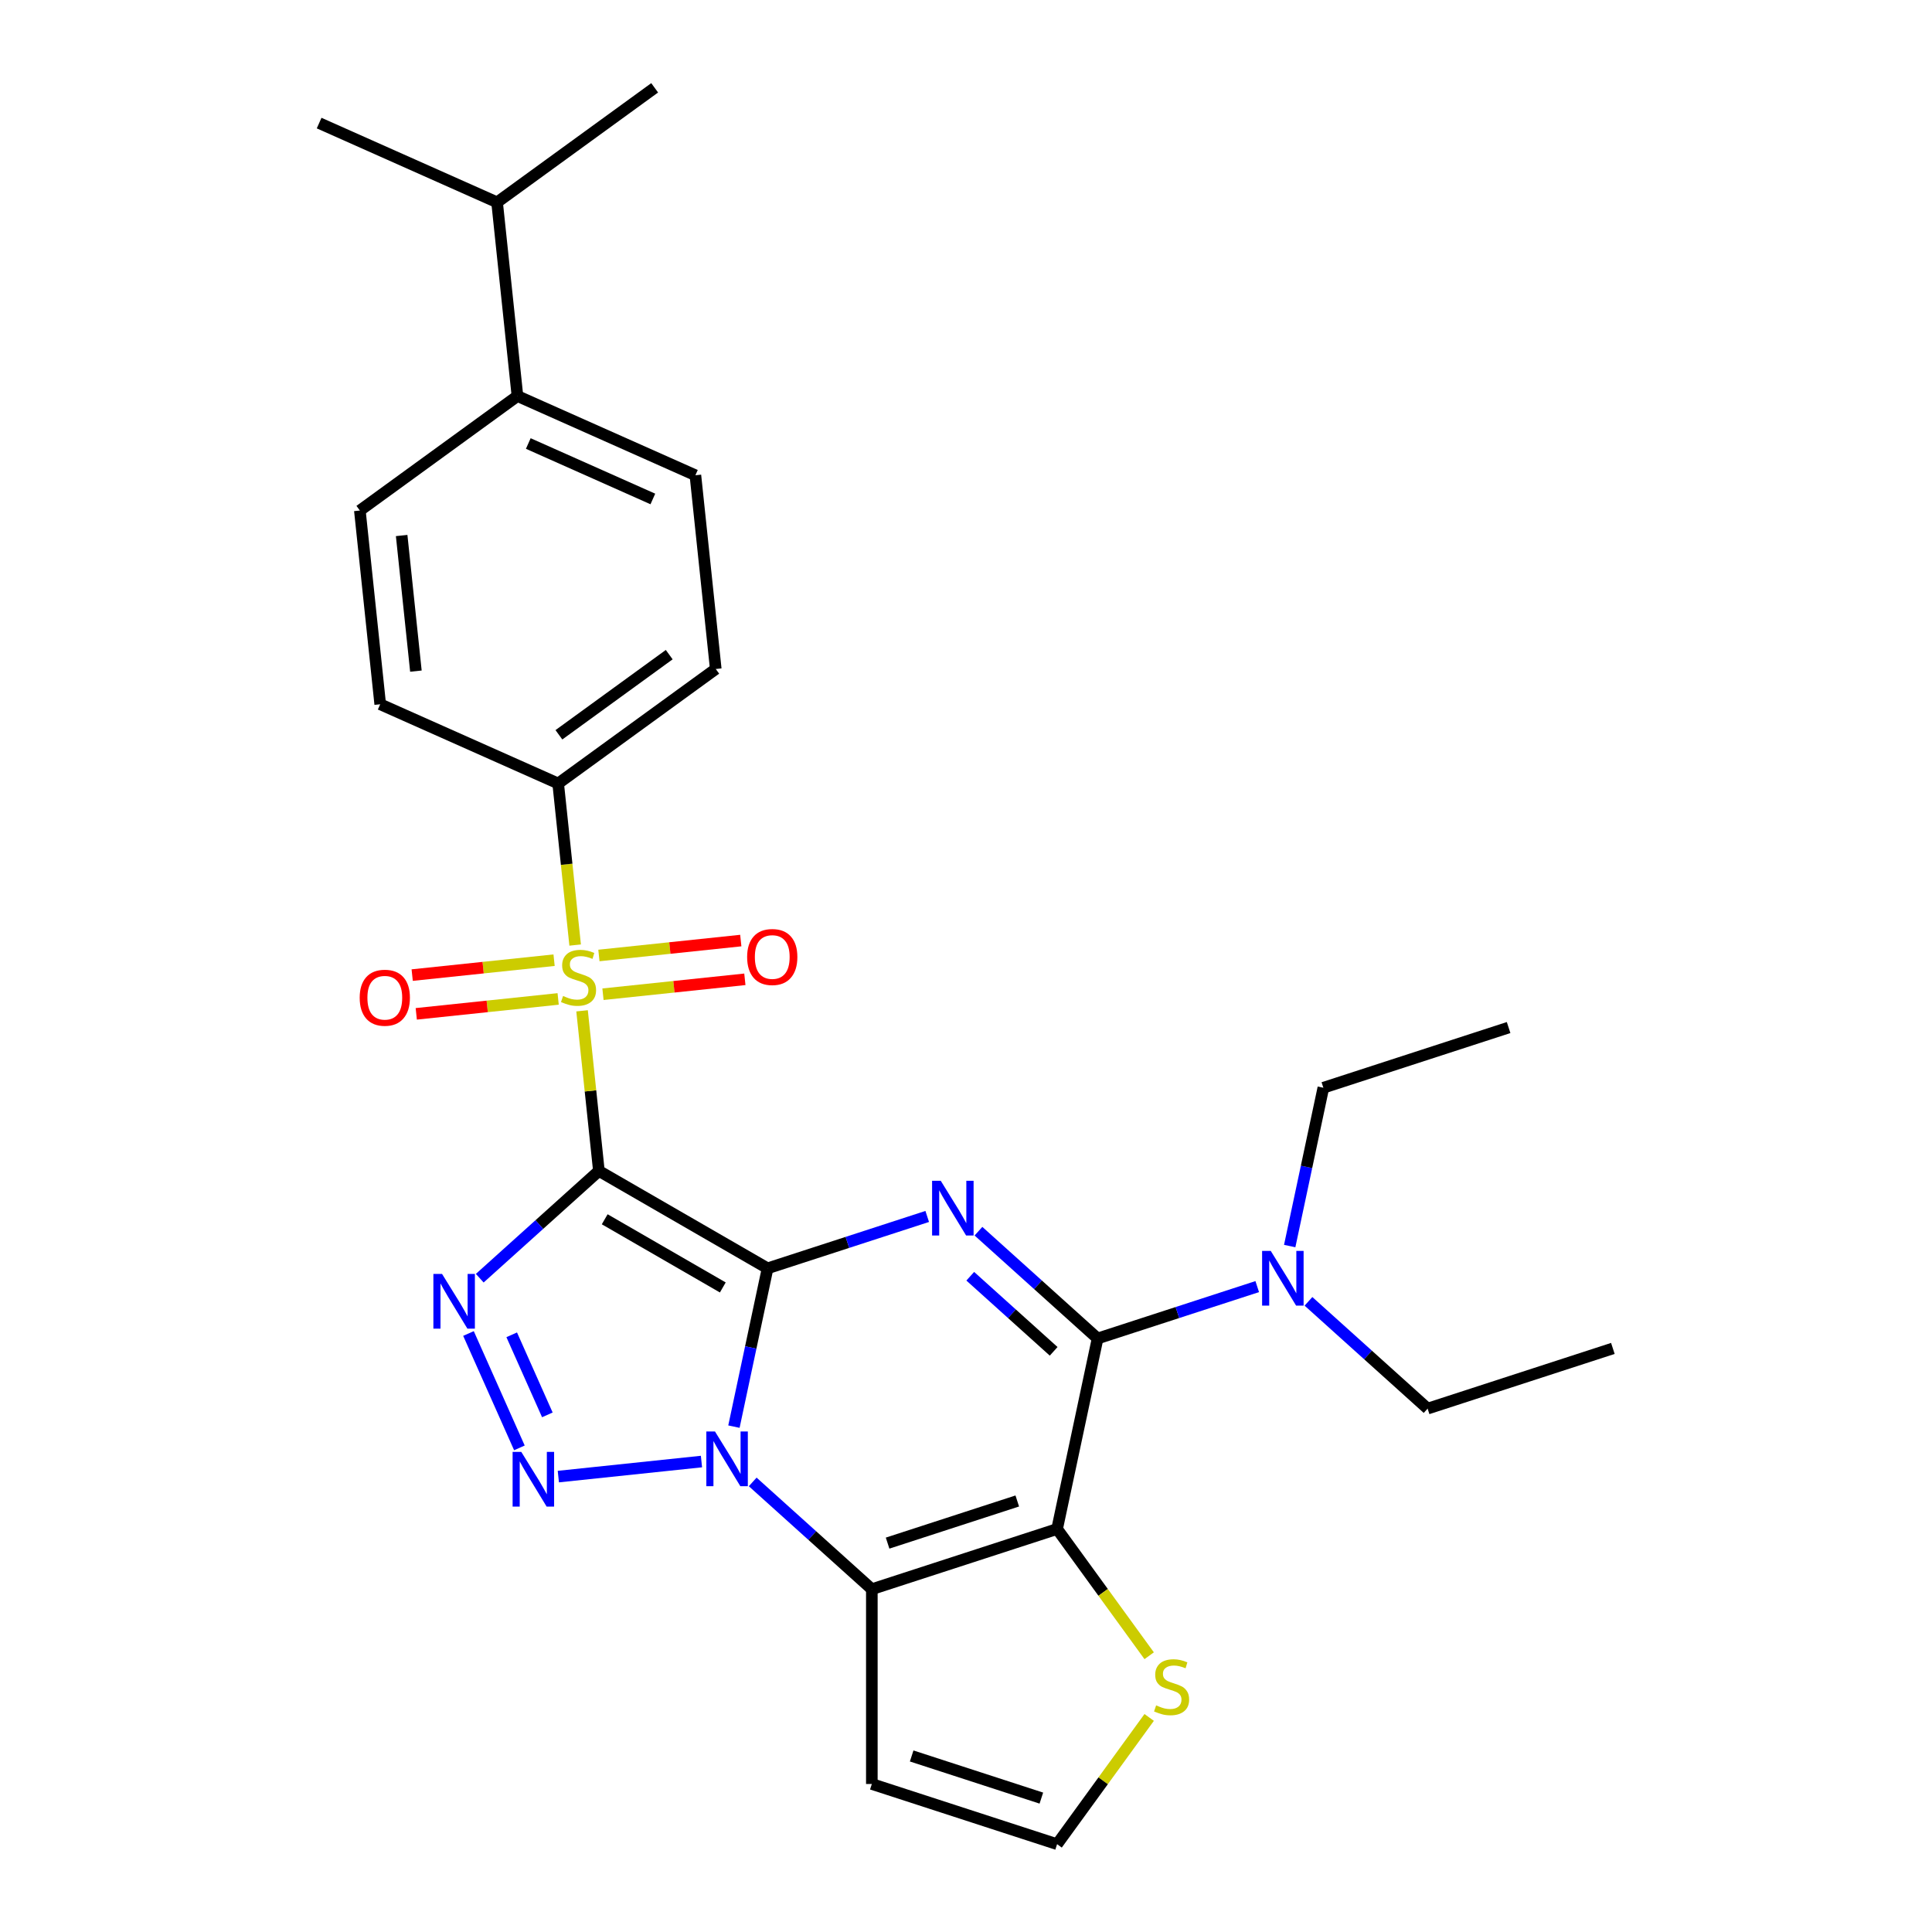 <?xml version='1.0' encoding='iso-8859-1'?>
<svg version='1.1' baseProfile='full'
              xmlns='http://www.w3.org/2000/svg'
                      xmlns:rdkit='http://www.rdkit.org/xml'
                      xmlns:xlink='http://www.w3.org/1999/xlink'
                  xml:space='preserve'
width='1000px' height='1000px' viewBox='0 0 1000 1000'>
<!-- END OF HEADER -->
<rect style='opacity:1.0;fill:#FFFFFF;stroke:none' width='1000' height='1000' x='0' y='0'> </rect>
<path class='bond-0' d='M 397.299,656.483 L 309.984,606.071' style='fill:none;fill-rule:evenodd;stroke:#000000;stroke-width:6px;stroke-linecap:butt;stroke-linejoin:miter;stroke-opacity:1' />
<path class='bond-0' d='M 374.12,666.384 L 312.999,631.096' style='fill:none;fill-rule:evenodd;stroke:#000000;stroke-width:6px;stroke-linecap:butt;stroke-linejoin:miter;stroke-opacity:1' />
<path class='bond-1' d='M 397.299,656.483 L 388.591,697.452' style='fill:none;fill-rule:evenodd;stroke:#000000;stroke-width:6px;stroke-linecap:butt;stroke-linejoin:miter;stroke-opacity:1' />
<path class='bond-1' d='M 388.591,697.452 L 379.882,738.422' style='fill:none;fill-rule:evenodd;stroke:#0000FF;stroke-width:6px;stroke-linecap:butt;stroke-linejoin:miter;stroke-opacity:1' />
<path class='bond-2' d='M 397.299,656.483 L 438.613,643.059' style='fill:none;fill-rule:evenodd;stroke:#000000;stroke-width:6px;stroke-linecap:butt;stroke-linejoin:miter;stroke-opacity:1' />
<path class='bond-2' d='M 438.613,643.059 L 479.927,629.635' style='fill:none;fill-rule:evenodd;stroke:#0000FF;stroke-width:6px;stroke-linecap:butt;stroke-linejoin:miter;stroke-opacity:1' />
<path class='bond-3' d='M 309.984,606.071 L 305.629,564.636' style='fill:none;fill-rule:evenodd;stroke:#000000;stroke-width:6px;stroke-linecap:butt;stroke-linejoin:miter;stroke-opacity:1' />
<path class='bond-3' d='M 305.629,564.636 L 301.274,523.201' style='fill:none;fill-rule:evenodd;stroke:#CCCC00;stroke-width:6px;stroke-linecap:butt;stroke-linejoin:miter;stroke-opacity:1' />
<path class='bond-5' d='M 309.984,606.071 L 279.151,633.833' style='fill:none;fill-rule:evenodd;stroke:#000000;stroke-width:6px;stroke-linecap:butt;stroke-linejoin:miter;stroke-opacity:1' />
<path class='bond-5' d='M 279.151,633.833 L 248.318,661.595' style='fill:none;fill-rule:evenodd;stroke:#0000FF;stroke-width:6px;stroke-linecap:butt;stroke-linejoin:miter;stroke-opacity:1' />
<path class='bond-6' d='M 363.076,756.496 L 288.993,764.283' style='fill:none;fill-rule:evenodd;stroke:#0000FF;stroke-width:6px;stroke-linecap:butt;stroke-linejoin:miter;stroke-opacity:1' />
<path class='bond-7' d='M 389.598,767.042 L 420.43,794.804' style='fill:none;fill-rule:evenodd;stroke:#0000FF;stroke-width:6px;stroke-linecap:butt;stroke-linejoin:miter;stroke-opacity:1' />
<path class='bond-7' d='M 420.43,794.804 L 451.263,822.566' style='fill:none;fill-rule:evenodd;stroke:#000000;stroke-width:6px;stroke-linecap:butt;stroke-linejoin:miter;stroke-opacity:1' />
<path class='bond-8' d='M 506.448,637.266 L 537.281,665.028' style='fill:none;fill-rule:evenodd;stroke:#0000FF;stroke-width:6px;stroke-linecap:butt;stroke-linejoin:miter;stroke-opacity:1' />
<path class='bond-8' d='M 537.281,665.028 L 568.114,692.79' style='fill:none;fill-rule:evenodd;stroke:#000000;stroke-width:6px;stroke-linecap:butt;stroke-linejoin:miter;stroke-opacity:1' />
<path class='bond-8' d='M 502.205,660.58 L 523.788,680.014' style='fill:none;fill-rule:evenodd;stroke:#0000FF;stroke-width:6px;stroke-linecap:butt;stroke-linejoin:miter;stroke-opacity:1' />
<path class='bond-8' d='M 523.788,680.014 L 545.371,699.447' style='fill:none;fill-rule:evenodd;stroke:#000000;stroke-width:6px;stroke-linecap:butt;stroke-linejoin:miter;stroke-opacity:1' />
<path class='bond-11' d='M 297.696,489.16 L 293.301,447.344' style='fill:none;fill-rule:evenodd;stroke:#CCCC00;stroke-width:6px;stroke-linecap:butt;stroke-linejoin:miter;stroke-opacity:1' />
<path class='bond-11' d='M 293.301,447.344 L 288.906,405.529' style='fill:none;fill-rule:evenodd;stroke:#000000;stroke-width:6px;stroke-linecap:butt;stroke-linejoin:miter;stroke-opacity:1' />
<path class='bond-13' d='M 312.099,514.608 L 348.82,510.748' style='fill:none;fill-rule:evenodd;stroke:#CCCC00;stroke-width:6px;stroke-linecap:butt;stroke-linejoin:miter;stroke-opacity:1' />
<path class='bond-13' d='M 348.82,510.748 L 385.541,506.889' style='fill:none;fill-rule:evenodd;stroke:#FF0000;stroke-width:6px;stroke-linecap:butt;stroke-linejoin:miter;stroke-opacity:1' />
<path class='bond-13' d='M 309.992,494.554 L 346.712,490.694' style='fill:none;fill-rule:evenodd;stroke:#CCCC00;stroke-width:6px;stroke-linecap:butt;stroke-linejoin:miter;stroke-opacity:1' />
<path class='bond-13' d='M 346.712,490.694 L 383.433,486.835' style='fill:none;fill-rule:evenodd;stroke:#FF0000;stroke-width:6px;stroke-linecap:butt;stroke-linejoin:miter;stroke-opacity:1' />
<path class='bond-14' d='M 286.79,496.992 L 250.07,500.852' style='fill:none;fill-rule:evenodd;stroke:#CCCC00;stroke-width:6px;stroke-linecap:butt;stroke-linejoin:miter;stroke-opacity:1' />
<path class='bond-14' d='M 250.07,500.852 L 213.349,504.711' style='fill:none;fill-rule:evenodd;stroke:#FF0000;stroke-width:6px;stroke-linecap:butt;stroke-linejoin:miter;stroke-opacity:1' />
<path class='bond-14' d='M 288.898,517.046 L 252.178,520.906' style='fill:none;fill-rule:evenodd;stroke:#CCCC00;stroke-width:6px;stroke-linecap:butt;stroke-linejoin:miter;stroke-opacity:1' />
<path class='bond-14' d='M 252.178,520.906 L 215.457,524.765' style='fill:none;fill-rule:evenodd;stroke:#FF0000;stroke-width:6px;stroke-linecap:butt;stroke-linejoin:miter;stroke-opacity:1' />
<path class='bond-4' d='M 547.152,791.41 L 568.114,692.79' style='fill:none;fill-rule:evenodd;stroke:#000000;stroke-width:6px;stroke-linecap:butt;stroke-linejoin:miter;stroke-opacity:1' />
<path class='bond-9' d='M 547.152,791.41 L 570.983,824.211' style='fill:none;fill-rule:evenodd;stroke:#000000;stroke-width:6px;stroke-linecap:butt;stroke-linejoin:miter;stroke-opacity:1' />
<path class='bond-9' d='M 570.983,824.211 L 594.813,857.011' style='fill:none;fill-rule:evenodd;stroke:#CCCC00;stroke-width:6px;stroke-linecap:butt;stroke-linejoin:miter;stroke-opacity:1' />
<path class='bond-28' d='M 547.152,791.41 L 451.263,822.566' style='fill:none;fill-rule:evenodd;stroke:#000000;stroke-width:6px;stroke-linecap:butt;stroke-linejoin:miter;stroke-opacity:1' />
<path class='bond-28' d='M 526.537,776.906 L 459.415,798.715' style='fill:none;fill-rule:evenodd;stroke:#000000;stroke-width:6px;stroke-linecap:butt;stroke-linejoin:miter;stroke-opacity:1' />
<path class='bond-29' d='M 242.484,690.215 L 268.843,749.417' style='fill:none;fill-rule:evenodd;stroke:#0000FF;stroke-width:6px;stroke-linecap:butt;stroke-linejoin:miter;stroke-opacity:1' />
<path class='bond-29' d='M 264.859,690.894 L 283.31,732.335' style='fill:none;fill-rule:evenodd;stroke:#0000FF;stroke-width:6px;stroke-linecap:butt;stroke-linejoin:miter;stroke-opacity:1' />
<path class='bond-10' d='M 451.263,822.566 L 451.263,923.389' style='fill:none;fill-rule:evenodd;stroke:#000000;stroke-width:6px;stroke-linecap:butt;stroke-linejoin:miter;stroke-opacity:1' />
<path class='bond-12' d='M 568.114,692.79 L 609.428,679.367' style='fill:none;fill-rule:evenodd;stroke:#000000;stroke-width:6px;stroke-linecap:butt;stroke-linejoin:miter;stroke-opacity:1' />
<path class='bond-12' d='M 609.428,679.367 L 650.742,665.943' style='fill:none;fill-rule:evenodd;stroke:#0000FF;stroke-width:6px;stroke-linecap:butt;stroke-linejoin:miter;stroke-opacity:1' />
<path class='bond-30' d='M 594.813,888.945 L 570.983,921.745' style='fill:none;fill-rule:evenodd;stroke:#CCCC00;stroke-width:6px;stroke-linecap:butt;stroke-linejoin:miter;stroke-opacity:1' />
<path class='bond-30' d='M 570.983,921.745 L 547.152,954.545' style='fill:none;fill-rule:evenodd;stroke:#000000;stroke-width:6px;stroke-linecap:butt;stroke-linejoin:miter;stroke-opacity:1' />
<path class='bond-15' d='M 451.263,923.389 L 547.152,954.545' style='fill:none;fill-rule:evenodd;stroke:#000000;stroke-width:6px;stroke-linecap:butt;stroke-linejoin:miter;stroke-opacity:1' />
<path class='bond-15' d='M 471.878,908.885 L 539,930.694' style='fill:none;fill-rule:evenodd;stroke:#000000;stroke-width:6px;stroke-linecap:butt;stroke-linejoin:miter;stroke-opacity:1' />
<path class='bond-17' d='M 288.906,405.529 L 196.8,364.521' style='fill:none;fill-rule:evenodd;stroke:#000000;stroke-width:6px;stroke-linecap:butt;stroke-linejoin:miter;stroke-opacity:1' />
<path class='bond-18' d='M 288.906,405.529 L 370.474,346.267' style='fill:none;fill-rule:evenodd;stroke:#000000;stroke-width:6px;stroke-linecap:butt;stroke-linejoin:miter;stroke-opacity:1' />
<path class='bond-18' d='M 289.289,380.326 L 346.386,338.843' style='fill:none;fill-rule:evenodd;stroke:#000000;stroke-width:6px;stroke-linecap:butt;stroke-linejoin:miter;stroke-opacity:1' />
<path class='bond-22' d='M 667.548,644.954 L 676.256,603.984' style='fill:none;fill-rule:evenodd;stroke:#0000FF;stroke-width:6px;stroke-linecap:butt;stroke-linejoin:miter;stroke-opacity:1' />
<path class='bond-22' d='M 676.256,603.984 L 684.965,563.014' style='fill:none;fill-rule:evenodd;stroke:#000000;stroke-width:6px;stroke-linecap:butt;stroke-linejoin:miter;stroke-opacity:1' />
<path class='bond-23' d='M 677.263,673.574 L 708.096,701.336' style='fill:none;fill-rule:evenodd;stroke:#0000FF;stroke-width:6px;stroke-linecap:butt;stroke-linejoin:miter;stroke-opacity:1' />
<path class='bond-23' d='M 708.096,701.336 L 738.929,729.098' style='fill:none;fill-rule:evenodd;stroke:#000000;stroke-width:6px;stroke-linecap:butt;stroke-linejoin:miter;stroke-opacity:1' />
<path class='bond-16' d='M 267.828,204.988 L 359.935,245.996' style='fill:none;fill-rule:evenodd;stroke:#000000;stroke-width:6px;stroke-linecap:butt;stroke-linejoin:miter;stroke-opacity:1' />
<path class='bond-16' d='M 273.443,229.56 L 337.917,258.266' style='fill:none;fill-rule:evenodd;stroke:#000000;stroke-width:6px;stroke-linecap:butt;stroke-linejoin:miter;stroke-opacity:1' />
<path class='bond-21' d='M 267.828,204.988 L 257.289,104.717' style='fill:none;fill-rule:evenodd;stroke:#000000;stroke-width:6px;stroke-linecap:butt;stroke-linejoin:miter;stroke-opacity:1' />
<path class='bond-31' d='M 267.828,204.988 L 186.261,264.25' style='fill:none;fill-rule:evenodd;stroke:#000000;stroke-width:6px;stroke-linecap:butt;stroke-linejoin:miter;stroke-opacity:1' />
<path class='bond-20' d='M 196.8,364.521 L 186.261,264.25' style='fill:none;fill-rule:evenodd;stroke:#000000;stroke-width:6px;stroke-linecap:butt;stroke-linejoin:miter;stroke-opacity:1' />
<path class='bond-20' d='M 215.273,347.372 L 207.896,277.183' style='fill:none;fill-rule:evenodd;stroke:#000000;stroke-width:6px;stroke-linecap:butt;stroke-linejoin:miter;stroke-opacity:1' />
<path class='bond-19' d='M 370.474,346.267 L 359.935,245.996' style='fill:none;fill-rule:evenodd;stroke:#000000;stroke-width:6px;stroke-linecap:butt;stroke-linejoin:miter;stroke-opacity:1' />
<path class='bond-24' d='M 257.289,104.717 L 338.857,45.455' style='fill:none;fill-rule:evenodd;stroke:#000000;stroke-width:6px;stroke-linecap:butt;stroke-linejoin:miter;stroke-opacity:1' />
<path class='bond-25' d='M 257.289,104.717 L 165.183,63.708' style='fill:none;fill-rule:evenodd;stroke:#000000;stroke-width:6px;stroke-linecap:butt;stroke-linejoin:miter;stroke-opacity:1' />
<path class='bond-26' d='M 684.965,563.014 L 780.853,531.858' style='fill:none;fill-rule:evenodd;stroke:#000000;stroke-width:6px;stroke-linecap:butt;stroke-linejoin:miter;stroke-opacity:1' />
<path class='bond-27' d='M 738.929,729.098 L 834.817,697.942' style='fill:none;fill-rule:evenodd;stroke:#000000;stroke-width:6px;stroke-linecap:butt;stroke-linejoin:miter;stroke-opacity:1' />
<path  class='atom-2' d='M 370.077 740.942
L 379.357 755.942
Q 380.277 757.422, 381.757 760.102
Q 383.237 762.782, 383.317 762.942
L 383.317 740.942
L 387.077 740.942
L 387.077 769.262
L 383.197 769.262
L 373.237 752.862
Q 372.077 750.942, 370.837 748.742
Q 369.637 746.542, 369.277 745.862
L 369.277 769.262
L 365.597 769.262
L 365.597 740.942
L 370.077 740.942
' fill='#0000FF'/>
<path  class='atom-3' d='M 486.928 611.166
L 496.208 626.166
Q 497.128 627.646, 498.608 630.326
Q 500.088 633.006, 500.168 633.166
L 500.168 611.166
L 503.928 611.166
L 503.928 639.486
L 500.048 639.486
L 490.088 623.086
Q 488.928 621.166, 487.688 618.966
Q 486.488 616.766, 486.128 616.086
L 486.128 639.486
L 482.448 639.486
L 482.448 611.166
L 486.928 611.166
' fill='#0000FF'/>
<path  class='atom-4' d='M 291.445 515.52
Q 291.765 515.64, 293.085 516.2
Q 294.405 516.76, 295.845 517.12
Q 297.325 517.44, 298.765 517.44
Q 301.445 517.44, 303.005 516.16
Q 304.565 514.84, 304.565 512.56
Q 304.565 511, 303.765 510.04
Q 303.005 509.08, 301.805 508.56
Q 300.605 508.04, 298.605 507.44
Q 296.085 506.68, 294.565 505.96
Q 293.085 505.24, 292.005 503.72
Q 290.965 502.2, 290.965 499.64
Q 290.965 496.08, 293.365 493.88
Q 295.805 491.68, 300.605 491.68
Q 303.885 491.68, 307.605 493.24
L 306.685 496.32
Q 303.285 494.92, 300.725 494.92
Q 297.965 494.92, 296.445 496.08
Q 294.925 497.2, 294.965 499.16
Q 294.965 500.68, 295.725 501.6
Q 296.525 502.52, 297.645 503.04
Q 298.805 503.56, 300.725 504.16
Q 303.285 504.96, 304.805 505.76
Q 306.325 506.56, 307.405 508.2
Q 308.525 509.8, 308.525 512.56
Q 308.525 516.48, 305.885 518.6
Q 303.285 520.68, 298.925 520.68
Q 296.405 520.68, 294.485 520.12
Q 292.605 519.6, 290.365 518.68
L 291.445 515.52
' fill='#CCCC00'/>
<path  class='atom-6' d='M 228.798 659.375
L 238.078 674.375
Q 238.998 675.855, 240.478 678.535
Q 241.958 681.215, 242.038 681.375
L 242.038 659.375
L 245.798 659.375
L 245.798 687.695
L 241.918 687.695
L 231.958 671.295
Q 230.798 669.375, 229.558 667.175
Q 228.358 664.975, 227.998 664.295
L 227.998 687.695
L 224.318 687.695
L 224.318 659.375
L 228.798 659.375
' fill='#0000FF'/>
<path  class='atom-7' d='M 269.806 751.481
L 279.086 766.481
Q 280.006 767.961, 281.486 770.641
Q 282.966 773.321, 283.046 773.481
L 283.046 751.481
L 286.806 751.481
L 286.806 779.801
L 282.926 779.801
L 272.966 763.401
Q 271.806 761.481, 270.566 759.281
Q 269.366 757.081, 269.006 756.401
L 269.006 779.801
L 265.326 779.801
L 265.326 751.481
L 269.806 751.481
' fill='#0000FF'/>
<path  class='atom-10' d='M 598.414 882.698
Q 598.734 882.818, 600.054 883.378
Q 601.374 883.938, 602.814 884.298
Q 604.294 884.618, 605.734 884.618
Q 608.414 884.618, 609.974 883.338
Q 611.534 882.018, 611.534 879.738
Q 611.534 878.178, 610.734 877.218
Q 609.974 876.258, 608.774 875.738
Q 607.574 875.218, 605.574 874.618
Q 603.054 873.858, 601.534 873.138
Q 600.054 872.418, 598.974 870.898
Q 597.934 869.378, 597.934 866.818
Q 597.934 863.258, 600.334 861.058
Q 602.774 858.858, 607.574 858.858
Q 610.854 858.858, 614.574 860.418
L 613.654 863.498
Q 610.254 862.098, 607.694 862.098
Q 604.934 862.098, 603.414 863.258
Q 601.894 864.378, 601.934 866.338
Q 601.934 867.858, 602.694 868.778
Q 603.494 869.698, 604.614 870.218
Q 605.774 870.738, 607.694 871.338
Q 610.254 872.138, 611.774 872.938
Q 613.294 873.738, 614.374 875.378
Q 615.494 876.978, 615.494 879.738
Q 615.494 883.658, 612.854 885.778
Q 610.254 887.858, 605.894 887.858
Q 603.374 887.858, 601.454 887.298
Q 599.574 886.778, 597.334 885.858
L 598.414 882.698
' fill='#CCCC00'/>
<path  class='atom-13' d='M 657.742 647.474
L 667.022 662.474
Q 667.942 663.954, 669.422 666.634
Q 670.902 669.314, 670.982 669.474
L 670.982 647.474
L 674.742 647.474
L 674.742 675.794
L 670.862 675.794
L 660.902 659.394
Q 659.742 657.474, 658.502 655.274
Q 657.302 653.074, 656.942 652.394
L 656.942 675.794
L 653.262 675.794
L 653.262 647.474
L 657.742 647.474
' fill='#0000FF'/>
<path  class='atom-14' d='M 386.716 495.341
Q 386.716 488.541, 390.076 484.741
Q 393.436 480.941, 399.716 480.941
Q 405.996 480.941, 409.356 484.741
Q 412.716 488.541, 412.716 495.341
Q 412.716 502.221, 409.316 506.141
Q 405.916 510.021, 399.716 510.021
Q 393.476 510.021, 390.076 506.141
Q 386.716 502.261, 386.716 495.341
M 399.716 506.821
Q 404.036 506.821, 406.356 503.941
Q 408.716 501.021, 408.716 495.341
Q 408.716 489.781, 406.356 486.981
Q 404.036 484.141, 399.716 484.141
Q 395.396 484.141, 393.036 486.941
Q 390.716 489.741, 390.716 495.341
Q 390.716 501.061, 393.036 503.941
Q 395.396 506.821, 399.716 506.821
' fill='#FF0000'/>
<path  class='atom-15' d='M 186.174 516.419
Q 186.174 509.619, 189.534 505.819
Q 192.894 502.019, 199.174 502.019
Q 205.454 502.019, 208.814 505.819
Q 212.174 509.619, 212.174 516.419
Q 212.174 523.299, 208.774 527.219
Q 205.374 531.099, 199.174 531.099
Q 192.934 531.099, 189.534 527.219
Q 186.174 523.339, 186.174 516.419
M 199.174 527.899
Q 203.494 527.899, 205.814 525.019
Q 208.174 522.099, 208.174 516.419
Q 208.174 510.859, 205.814 508.059
Q 203.494 505.219, 199.174 505.219
Q 194.854 505.219, 192.494 508.019
Q 190.174 510.819, 190.174 516.419
Q 190.174 522.139, 192.494 525.019
Q 194.854 527.899, 199.174 527.899
' fill='#FF0000'/>
</svg>

